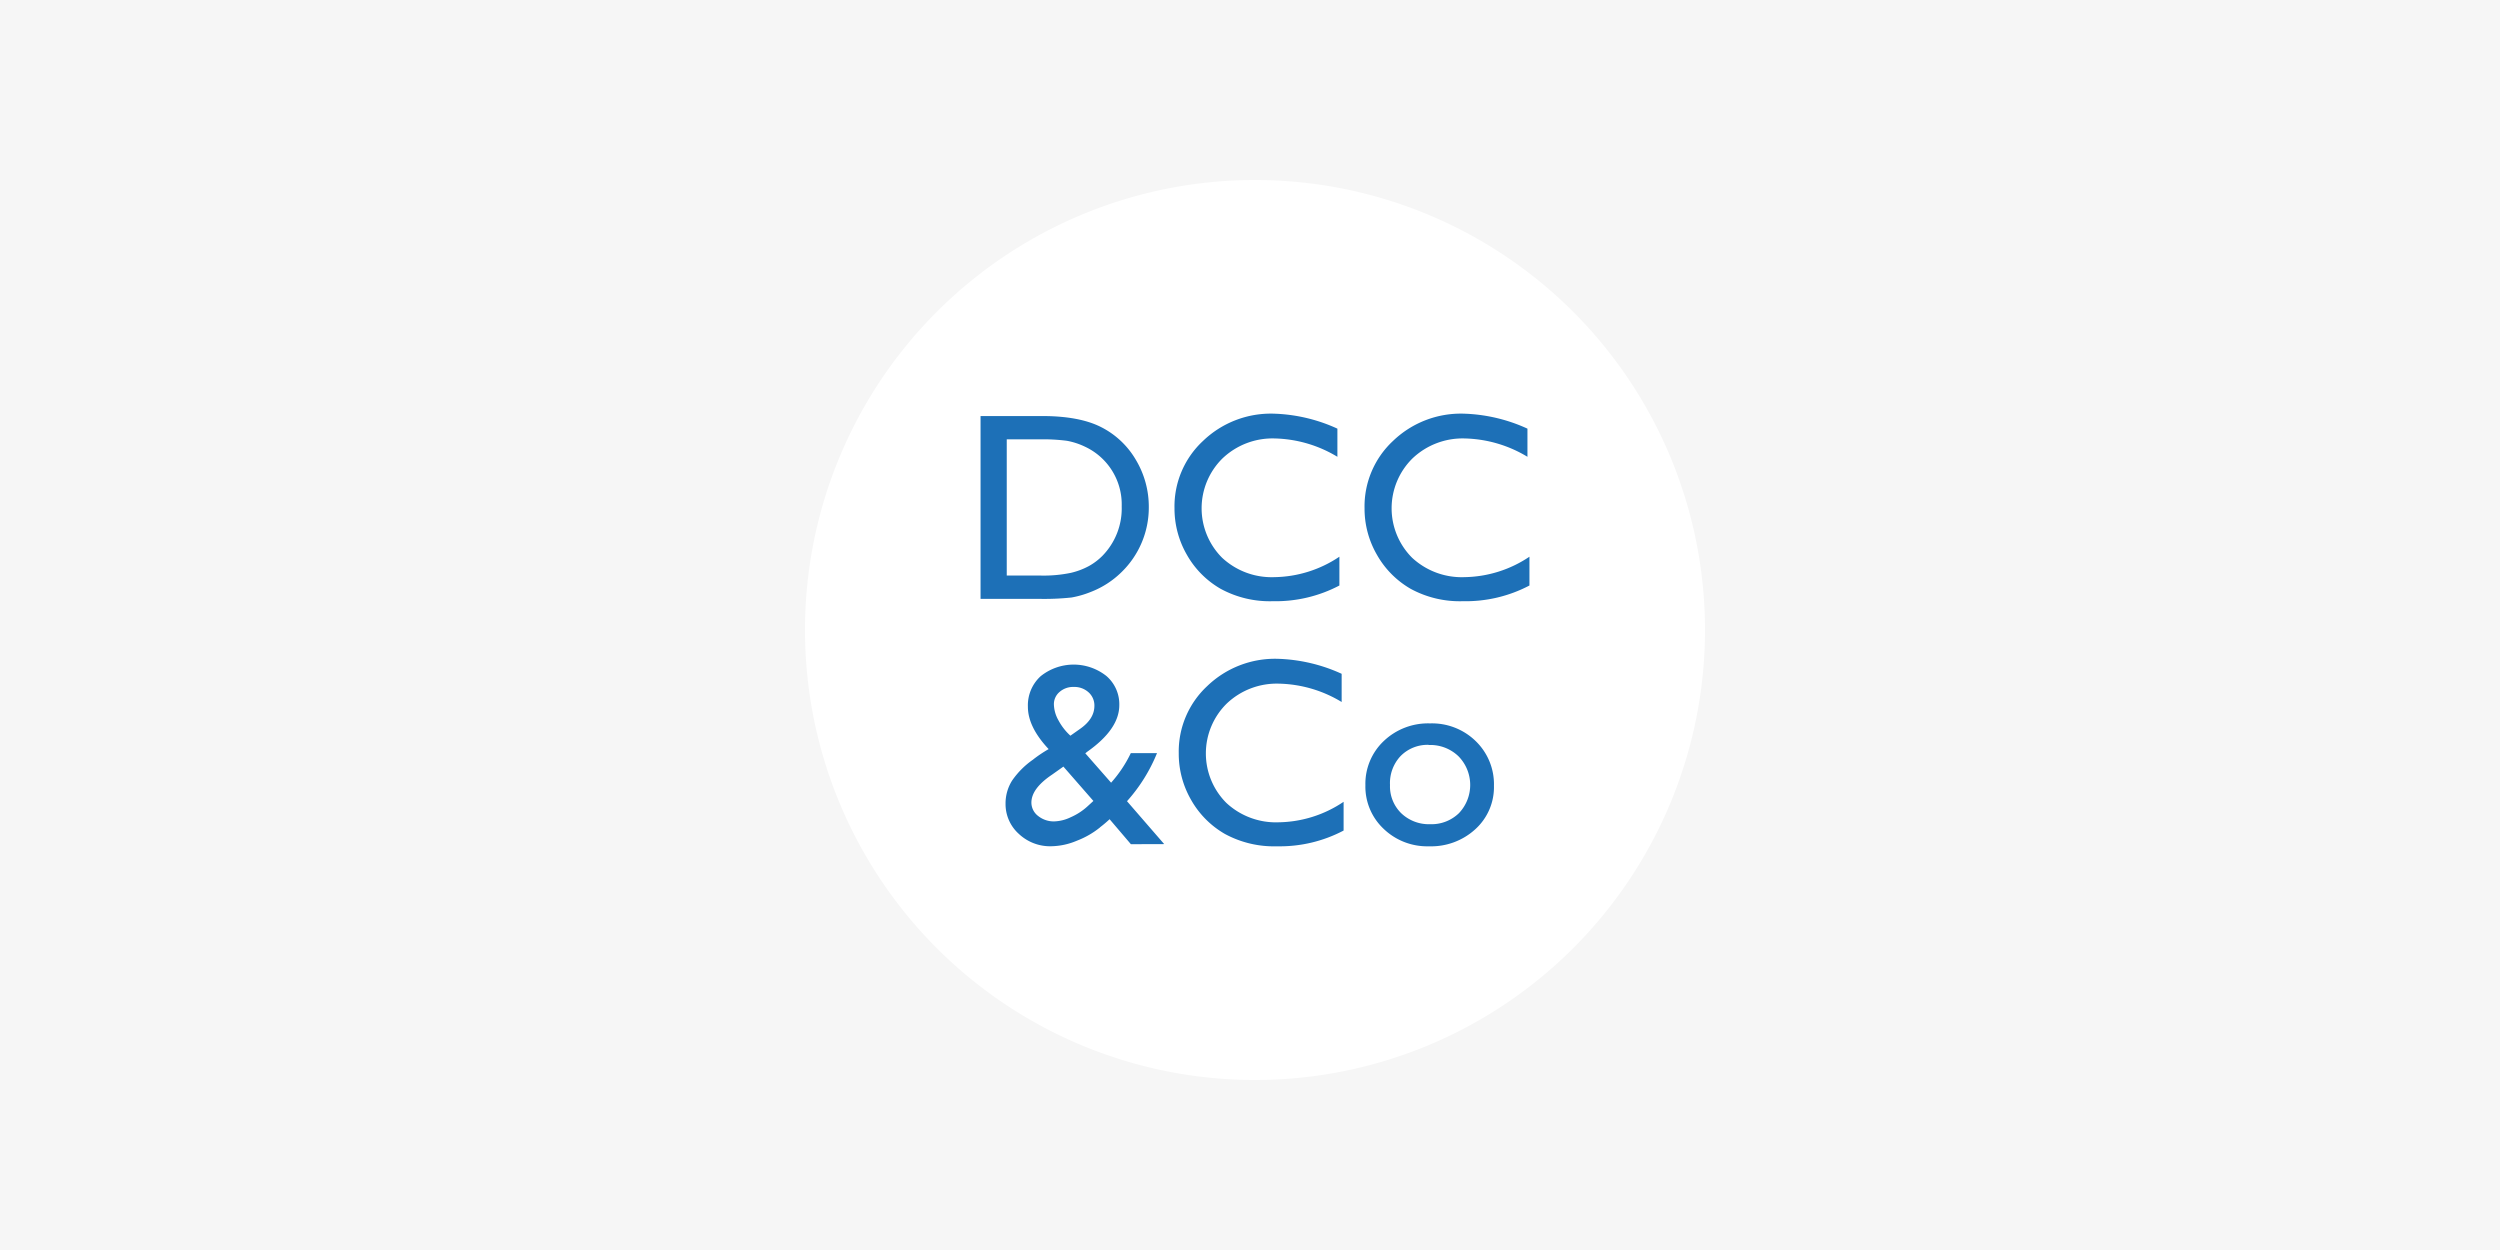 <svg id="Layer_1" data-name="Layer 1" xmlns="http://www.w3.org/2000/svg" viewBox="0 0 500 250"><defs><style>.cls-1{fill:#f6f6f6;}.cls-2{fill:#fff;}.cls-3{fill:#1d70b7;}</style></defs><title>no-image</title><rect class="cls-1" width="500" height="250"/><path class="cls-2" d="M341,126a90,90,0,1,0-90,90A90,90,0,0,0,341,126Z"/><path class="cls-3" d="M196.11,119.77V83.21h12.34q7.47,0,11.83,2.24A16.85,16.85,0,0,1,227.19,92a18.24,18.24,0,0,1,2.57,9.48,18,18,0,0,1-5.44,12.93,18,18,0,0,1-6.22,4,19.06,19.06,0,0,1-3.8,1.09,51.9,51.9,0,0,1-6.61.27Zm11.8-31.9h-6.56v27.24h6.72a26.7,26.7,0,0,0,6.1-.54,14.44,14.44,0,0,0,3.63-1.37,12.12,12.12,0,0,0,2.65-2,13.55,13.55,0,0,0,3.89-9.93A12.73,12.73,0,0,0,217,89.34a14.18,14.18,0,0,0-3.61-1.18A36.78,36.78,0,0,0,207.91,87.87Z"/><path class="cls-3" d="M267.88,111.34v5.76a27.37,27.37,0,0,1-13.32,3.14,20.52,20.52,0,0,1-10.4-2.46,18.11,18.11,0,0,1-6.77-6.8,18.49,18.49,0,0,1-2.49-9.35,17.86,17.86,0,0,1,5.71-13.45,19.57,19.57,0,0,1,14.06-5.45,32.8,32.8,0,0,1,12.81,3v5.63a25.27,25.27,0,0,0-12.55-3.67,14.51,14.51,0,0,0-10.44,4,14,14,0,0,0-.07,19.86,14.54,14.54,0,0,0,10.46,3.88A23.86,23.86,0,0,0,267.88,111.34Z"/><path class="cls-3" d="M305.89,111.34v5.76a27.37,27.37,0,0,1-13.32,3.14,20.53,20.53,0,0,1-10.41-2.46,18.16,18.16,0,0,1-6.76-6.8,18.39,18.39,0,0,1-2.49-9.35,17.89,17.89,0,0,1,5.7-13.45,19.58,19.58,0,0,1,14.06-5.45,32.84,32.84,0,0,1,12.82,3v5.63a25.28,25.28,0,0,0-12.56-3.67,14.54,14.54,0,0,0-10.44,4,14,14,0,0,0-.07,19.86,14.59,14.59,0,0,0,10.46,3.88A23.87,23.87,0,0,0,305.89,111.34Z"/><path class="cls-3" d="M226.18,168.84l-4.26-5a23.49,23.49,0,0,1-1.89,1.6l-.05.06a17,17,0,0,1-4.6,2.64,13.61,13.61,0,0,1-5.16,1.11,9.1,9.1,0,0,1-6.46-2.48,8,8,0,0,1-2.65-6,8.56,8.56,0,0,1,1.3-4.64,16.51,16.51,0,0,1,4.23-4.23l.09-.08a26.13,26.13,0,0,1,3-2q-4.16-4.43-4.15-8.49a7.87,7.87,0,0,1,2.54-6.08,10.54,10.54,0,0,1,13.16-.05,7.45,7.45,0,0,1,2.58,5.82q0,4.82-6.43,9.34l-.37.3,5.16,5.88a25.15,25.15,0,0,0,3.94-5.91h5.24a33,33,0,0,1-6,9.61l7.44,8.58Zm-8.68-7.57,1.18-1.08-6-6.87-2.3,1.63c-2.73,1.84-4.1,3.69-4.1,5.58a3.37,3.37,0,0,0,1.34,2.66,5,5,0,0,0,3.23,1.09,8.11,8.11,0,0,0,3.31-.84A12.21,12.21,0,0,0,217.5,161.27Zm-3.42-14.13,2-1.41c1.87-1.33,2.8-2.84,2.8-4.58a3.53,3.53,0,0,0-1.17-2.69,4.21,4.21,0,0,0-2.95-1.07,4.11,4.11,0,0,0-2.85,1,3.2,3.2,0,0,0-1.13,2.49,6.75,6.75,0,0,0,.88,3.13A11.47,11.47,0,0,0,214.08,147.14Z"/><path class="cls-3" d="M268.72,160.36v5.75a27.37,27.37,0,0,1-13.32,3.15A20.56,20.56,0,0,1,245,166.8a18.13,18.13,0,0,1-6.76-6.79,18.42,18.42,0,0,1-2.49-9.36,17.88,17.88,0,0,1,5.7-13.44,19.55,19.55,0,0,1,14.07-5.45,33,33,0,0,1,12.81,3v5.64a25.17,25.17,0,0,0-12.55-3.67,14.5,14.5,0,0,0-10.45,4,14,14,0,0,0-.06,19.85,14.54,14.54,0,0,0,10.45,3.88A23.79,23.79,0,0,0,268.72,160.36Z"/><path class="cls-3" d="M286,144.68a12.52,12.52,0,0,1,9.15,3.55,12,12,0,0,1,3.64,8.93,11.35,11.35,0,0,1-3.7,8.66,13.08,13.08,0,0,1-9.3,3.44,12.57,12.57,0,0,1-9.07-3.5,11.59,11.59,0,0,1-3.64-8.73,11.76,11.76,0,0,1,3.68-8.83A12.83,12.83,0,0,1,286,144.68Zm-.26,4.29a7.55,7.55,0,0,0-5.64,2.26A7.9,7.9,0,0,0,278,157a7.52,7.52,0,0,0,2.24,5.64,8,8,0,0,0,5.8,2.2,7.86,7.86,0,0,0,5.76-2.22,8.19,8.19,0,0,0-.1-11.36A8.11,8.11,0,0,0,285.78,149Z"/></svg>